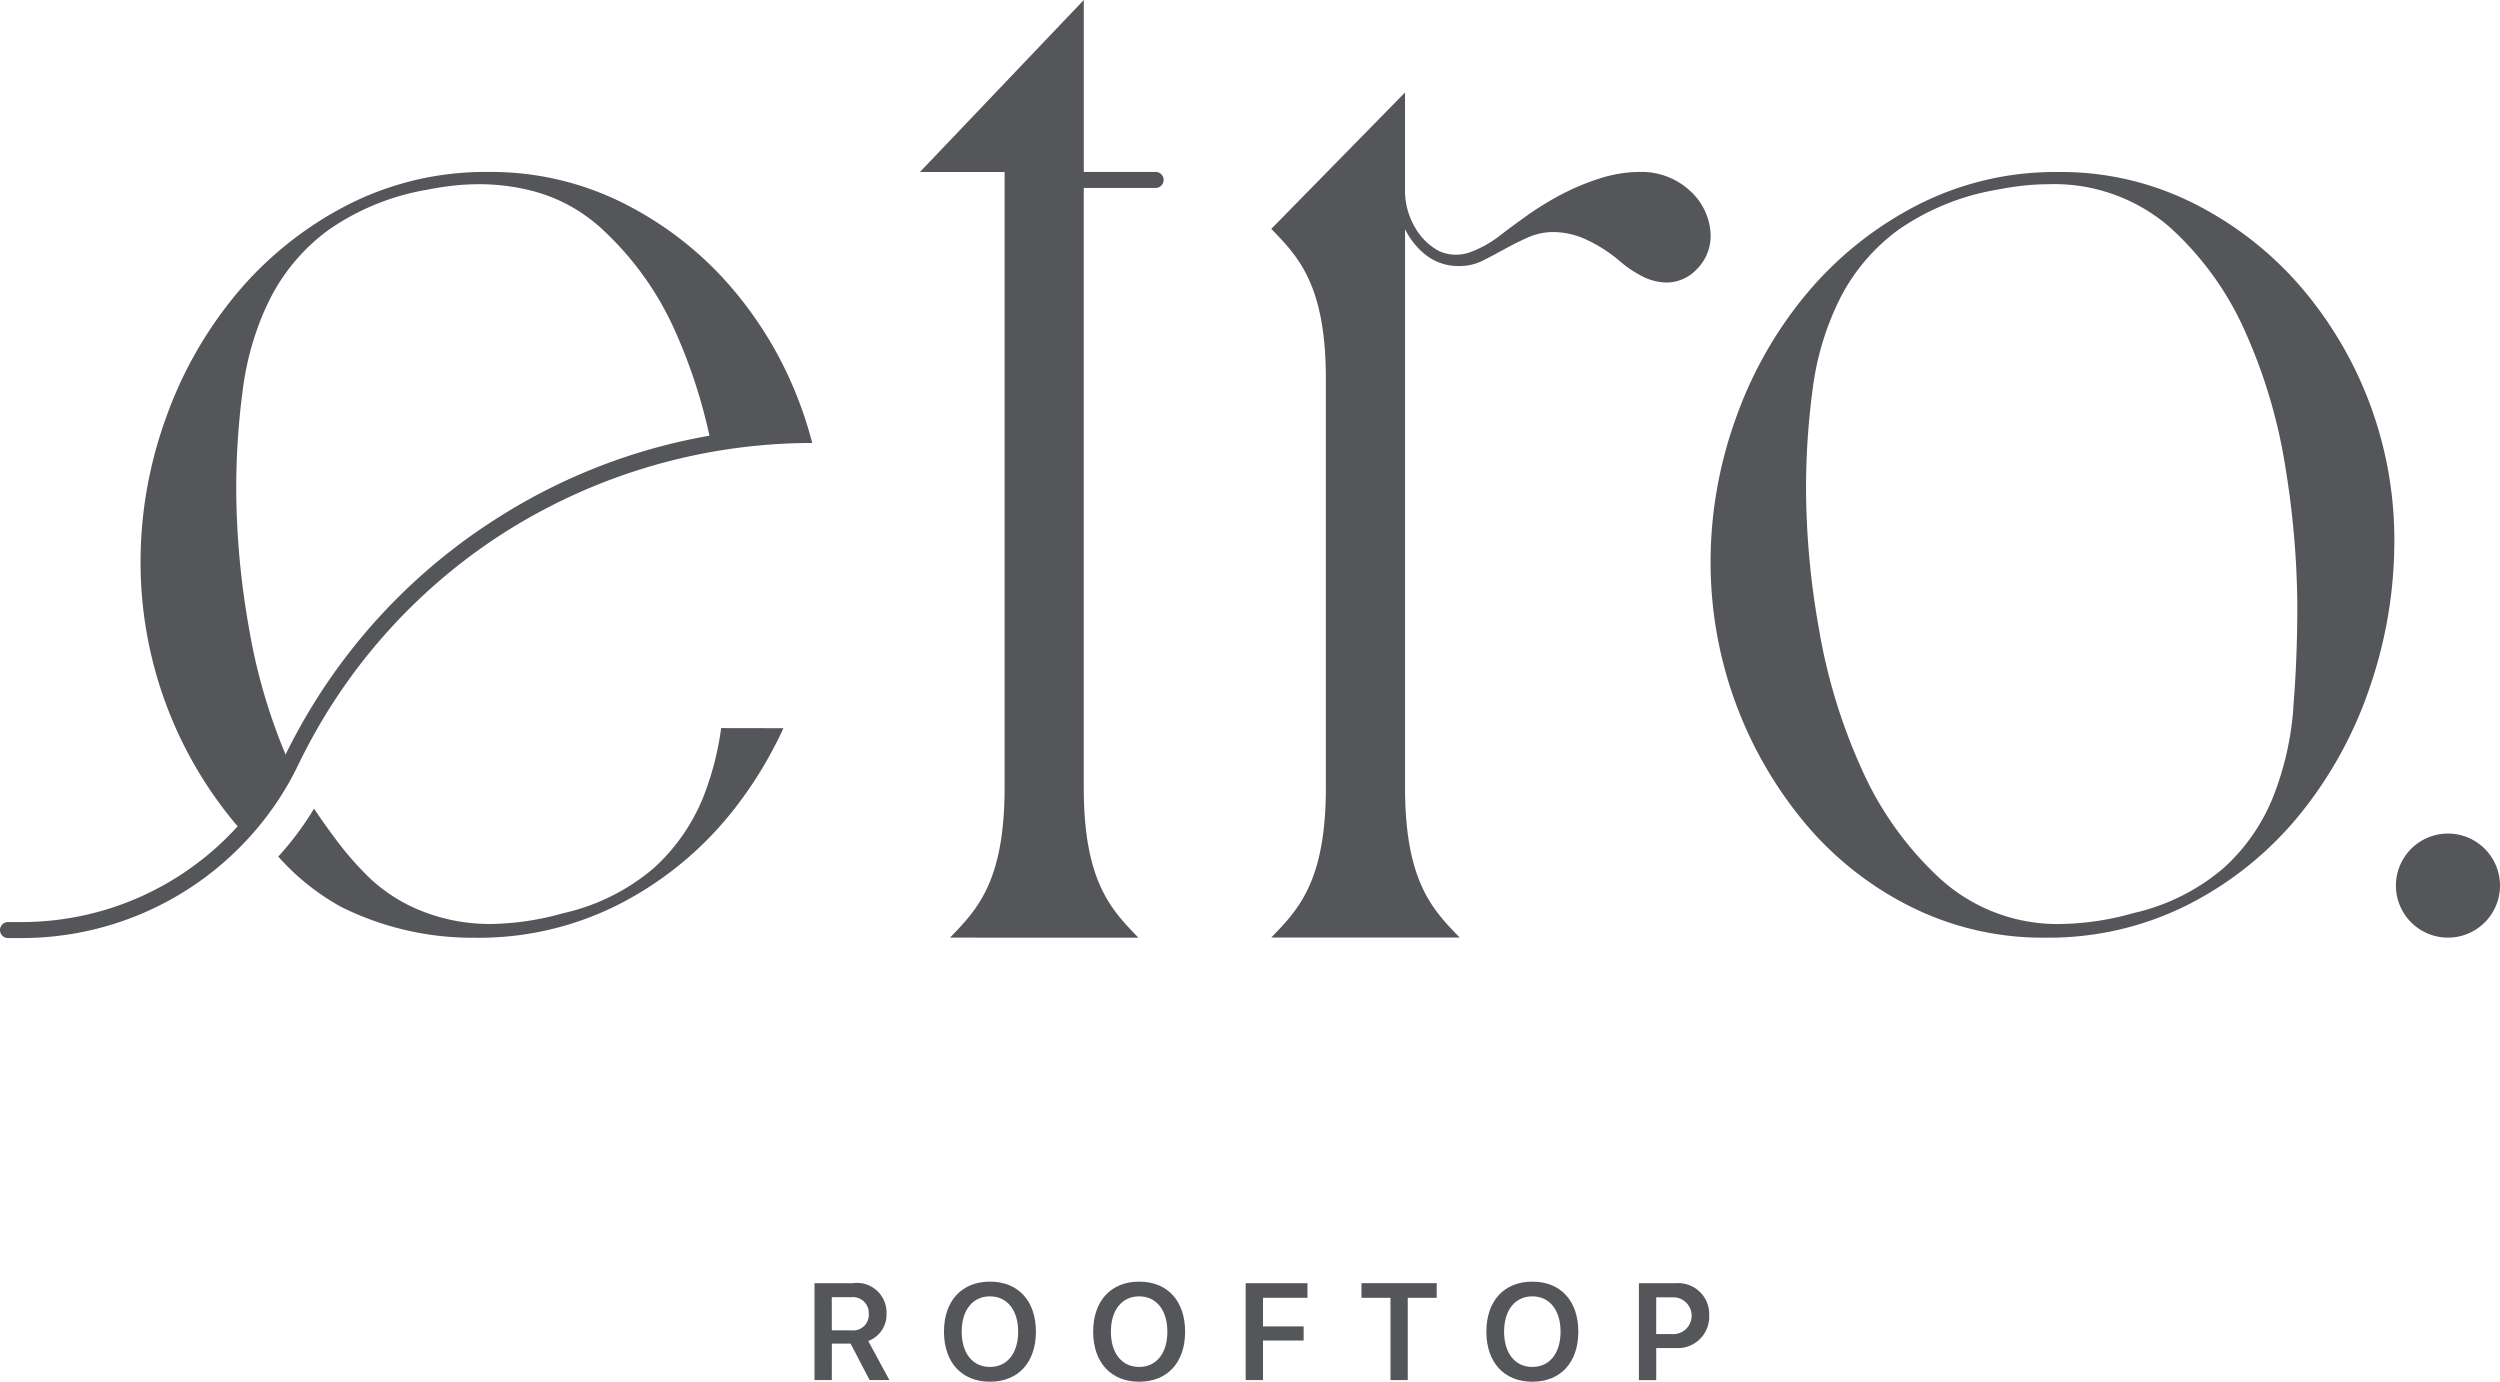 <svg xmlns="http://www.w3.org/2000/svg" xmlns:xlink="http://www.w3.org/1999/xlink" width="194.828" height="107.678" viewBox="0 0 194.828 107.678"><defs><clipPath id="a"><rect width="194.828" height="107.678" fill="#54565a"></rect></clipPath></defs><g style="isolation:isolate"><g clip-path="url(#a)"><path d="M63.137,72.438c-.057-.2-.114-.395-.173-.591l-.01-.034q-.3-1-.674-1.972a29.775,29.775,0,0,0-5.48-9.148,27.01,27.01,0,0,0-4.442-4.047A27.529,27.529,0,0,0,48.5,54.311a22.977,22.977,0,0,0-10.423-2.393,23.57,23.57,0,0,0-11.063,2.607,27.814,27.814,0,0,0-8.562,6.861,31.7,31.7,0,0,0-5.531,9.731,32.97,32.97,0,0,0-1.967,11.22,31.734,31.734,0,0,0,7.392,20.37c.059.07.119.137.178.2a22.708,22.708,0,0,1-16.759,7.467H.622a.622.622,0,0,0-.439,1.063.614.614,0,0,0,.439.183H1.771a23.964,23.964,0,0,0,18.107-8.358,23.491,23.491,0,0,0,3.361-5.134q.279-.577.573-1.143A44.211,44.211,0,0,1,39.574,79.848,44.869,44.869,0,0,1,63.3,73.039ZM38.913,78.793a45.4,45.4,0,0,0-15.657,16.6c-.351.632-.684,1.275-1,1.926a44.579,44.579,0,0,1-2.837-9.764,63.471,63.471,0,0,1-1.009-10.743,58.525,58.525,0,0,1,.532-8.084,22.53,22.53,0,0,1,1.42-5.41c.214-.534.452-1.051.707-1.556a15.1,15.1,0,0,1,4.52-5.317A19,19,0,0,1,33.3,53.3q1.061-.213,2.073-.32a18.2,18.2,0,0,1,1.861-.106,16.468,16.468,0,0,1,4.357.55,12.63,12.63,0,0,1,4.721,2.419c.132.1.261.214.39.328a24.07,24.07,0,0,1,5.955,8.244,41.466,41.466,0,0,1,2.63,8.056,45.153,45.153,0,0,0-16.37,6.321M56.2,95.258a22.839,22.839,0,0,1-1.414,5.428,15.068,15.068,0,0,1-3.83,5.477,16.308,16.308,0,0,1-7.021,3.51,21.9,21.9,0,0,1-5.529.849,14.356,14.356,0,0,1-6.631-1.494,13.113,13.113,0,0,1-2.837-1.962A24.671,24.671,0,0,1,26,103.7c-.555-.741-1.076-1.489-1.525-2.166a23.708,23.708,0,0,1-2.79,3.737,18.492,18.492,0,0,0,4.9,3.921s.008,0,.01.005a22.946,22.946,0,0,0,10.389,2.4h.034a24.114,24.114,0,0,0,11.22-2.607,26.957,26.957,0,0,0,8.616-6.966c.165-.2.325-.405.483-.609a30.96,30.96,0,0,0,2.989-4.672c.256-.483.5-.976.725-1.476Z" transform="translate(0 -38.517)" fill="#54565a"></path><path d="M296.765,14.024a.623.623,0,0,1-.623.623h-5.6l0,46.724c0,7.34,2.151,9.529,4.255,11.7H280.118c2.1-2.17,4.255-4.36,4.255-11.7l0-47.969h-6.595L290.545,0V13.4h5.6a.623.623,0,0,1,.623.623" transform="translate(-206.083)" fill="#54565a"></path><path d="M418.026,38.529a3.634,3.634,0,0,1-1.011,3.138,3.251,3.251,0,0,1-2.34,1.064,4.251,4.251,0,0,1-1.915-.479,8.5,8.5,0,0,1-1.808-1.223,11.416,11.416,0,0,0-2.819-1.755,6.3,6.3,0,0,0-2.287-.478,4.931,4.931,0,0,0-2.021.425q-.957.426-1.808.9t-1.7.9a3.987,3.987,0,0,1-1.808.425,4.131,4.131,0,0,1-2.553-.8,5.767,5.767,0,0,1-1.7-2.074V82.074c0,7.34,2.151,9.529,4.255,11.7H383.831c2.1-2.17,4.255-4.36,4.255-11.7,0,0,0-31.48,0-31.9-.015-7.278-2.158-9.461-4.254-11.623L394.254,27.92v7.471a5.7,5.7,0,0,0,.8,3.084,4.736,4.736,0,0,0,1.861,1.808,3.214,3.214,0,0,0,2.5.053,8.681,8.681,0,0,0,2.181-1.223q.957-.743,2.233-1.649a23.237,23.237,0,0,1,2.712-1.649,18.192,18.192,0,0,1,2.978-1.223,10.192,10.192,0,0,1,3.031-.479,5.554,5.554,0,0,1,3.935,1.489,4.837,4.837,0,0,1,1.543,2.925" transform="translate(-284.759 -20.713)" fill="#54565a"></path><path d="M562.33,60.7a27.071,27.071,0,0,0-8.3-6.382,22.98,22.98,0,0,0-10.423-2.393,23.568,23.568,0,0,0-11.062,2.606,27.843,27.843,0,0,0-8.562,6.86,31.684,31.684,0,0,0-5.531,9.732,32.929,32.929,0,0,0-1.967,11.221,31.735,31.735,0,0,0,7.392,20.368,25.736,25.736,0,0,0,8.243,6.488,22.971,22.971,0,0,0,10.424,2.393,24.1,24.1,0,0,0,11.221-2.606,26.974,26.974,0,0,0,8.615-6.966,31.946,31.946,0,0,0,5.478-9.945,35.032,35.032,0,0,0,1.914-11.434A30.268,30.268,0,0,0,562.33,60.7M561.9,93.721a23.592,23.592,0,0,1-1.6,6.967,15.039,15.039,0,0,1-3.829,5.477,16.331,16.331,0,0,1-7.02,3.51,21.87,21.87,0,0,1-5.531.851,13.6,13.6,0,0,1-9.466-3.457,25.867,25.867,0,0,1-6.169-8.562,44.2,44.2,0,0,1-3.351-10.955,63.364,63.364,0,0,1-1.01-10.742,58.654,58.654,0,0,1,.532-8.084,21.9,21.9,0,0,1,2.127-6.967,15.126,15.126,0,0,1,4.52-5.318,19.019,19.019,0,0,1,7.711-3.138q1.061-.212,2.074-.319a18.049,18.049,0,0,1,1.861-.107,13.756,13.756,0,0,1,9.466,3.3,24.066,24.066,0,0,1,5.956,8.243,41.561,41.561,0,0,1,3.138,10.689,68.862,68.862,0,0,1,.9,10.636q0,4.149-.319,7.978" transform="translate(-383.177 -38.52)" fill="#54565a"></path><path d="M731.51,255.731a4.055,4.055,0,1,1-4.055-4.055,4.055,4.055,0,0,1,4.055,4.055" transform="translate(-536.682 -186.715)" fill="#54565a"></path><path d="M247.271,394.977h-1.35v-7.553h3a2.3,2.3,0,0,1,2.612,2.35,2.192,2.192,0,0,1-1.424,2.157l1.649,3.046h-1.539l-1.486-2.842h-1.46Zm0-3.879h1.523a1.21,1.21,0,0,0,1.356-1.293,1.239,1.239,0,0,0-1.382-1.288h-1.5Z" transform="translate(-182.446 -287.425)" fill="#54565a"></path><path d="M292.173,390.843c0,2.4-1.382,3.9-3.58,3.9s-3.585-1.5-3.585-3.9,1.382-3.9,3.585-3.9,3.58,1.5,3.58,3.9m-5.784,0c0,1.68.853,2.748,2.2,2.748s2.2-1.068,2.2-2.748-.858-2.753-2.2-2.753-2.2,1.068-2.2,2.753" transform="translate(-211.443 -287.064)" fill="#54565a"></path><path d="M337.222,390.843c0,2.4-1.382,3.9-3.58,3.9s-3.585-1.5-3.585-3.9,1.382-3.9,3.585-3.9,3.58,1.5,3.58,3.9m-5.784,0c0,1.68.853,2.748,2.2,2.748s2.2-1.068,2.2-2.748-.858-2.753-2.2-2.753-2.2,1.068-2.2,2.753" transform="translate(-244.864 -287.064)" fill="#54565a"></path><path d="M376.1,394.977v-7.553h4.816v1.141h-3.465v2.23h3.167v1.1h-3.167v3.083Z" transform="translate(-279.023 -287.425)" fill="#54565a"></path><path d="M413.329,394.977v-6.412h-2.261v-1.141h5.862v1.141h-2.256v6.412Z" transform="translate(-304.966 -287.425)" fill="#54565a"></path><path d="M455.941,390.843c0,2.4-1.382,3.9-3.58,3.9s-3.585-1.5-3.585-3.9,1.382-3.9,3.585-3.9,3.58,1.5,3.58,3.9m-5.784,0c0,1.68.853,2.748,2.2,2.748s2.2-1.068,2.2-2.748-.858-2.753-2.2-2.753-2.2,1.068-2.2,2.753" transform="translate(-332.941 -287.064)" fill="#54565a"></path><path d="M497.755,387.424a2.414,2.414,0,0,1,2.544,2.528,2.446,2.446,0,0,1-2.6,2.528h-1.528v2.5h-1.35v-7.553Zm-1.586,3.968h1.225a1.435,1.435,0,1,0,.005-2.863h-1.23Z" transform="translate(-367.099 -287.425)" fill="#54565a"></path></g></g></svg>